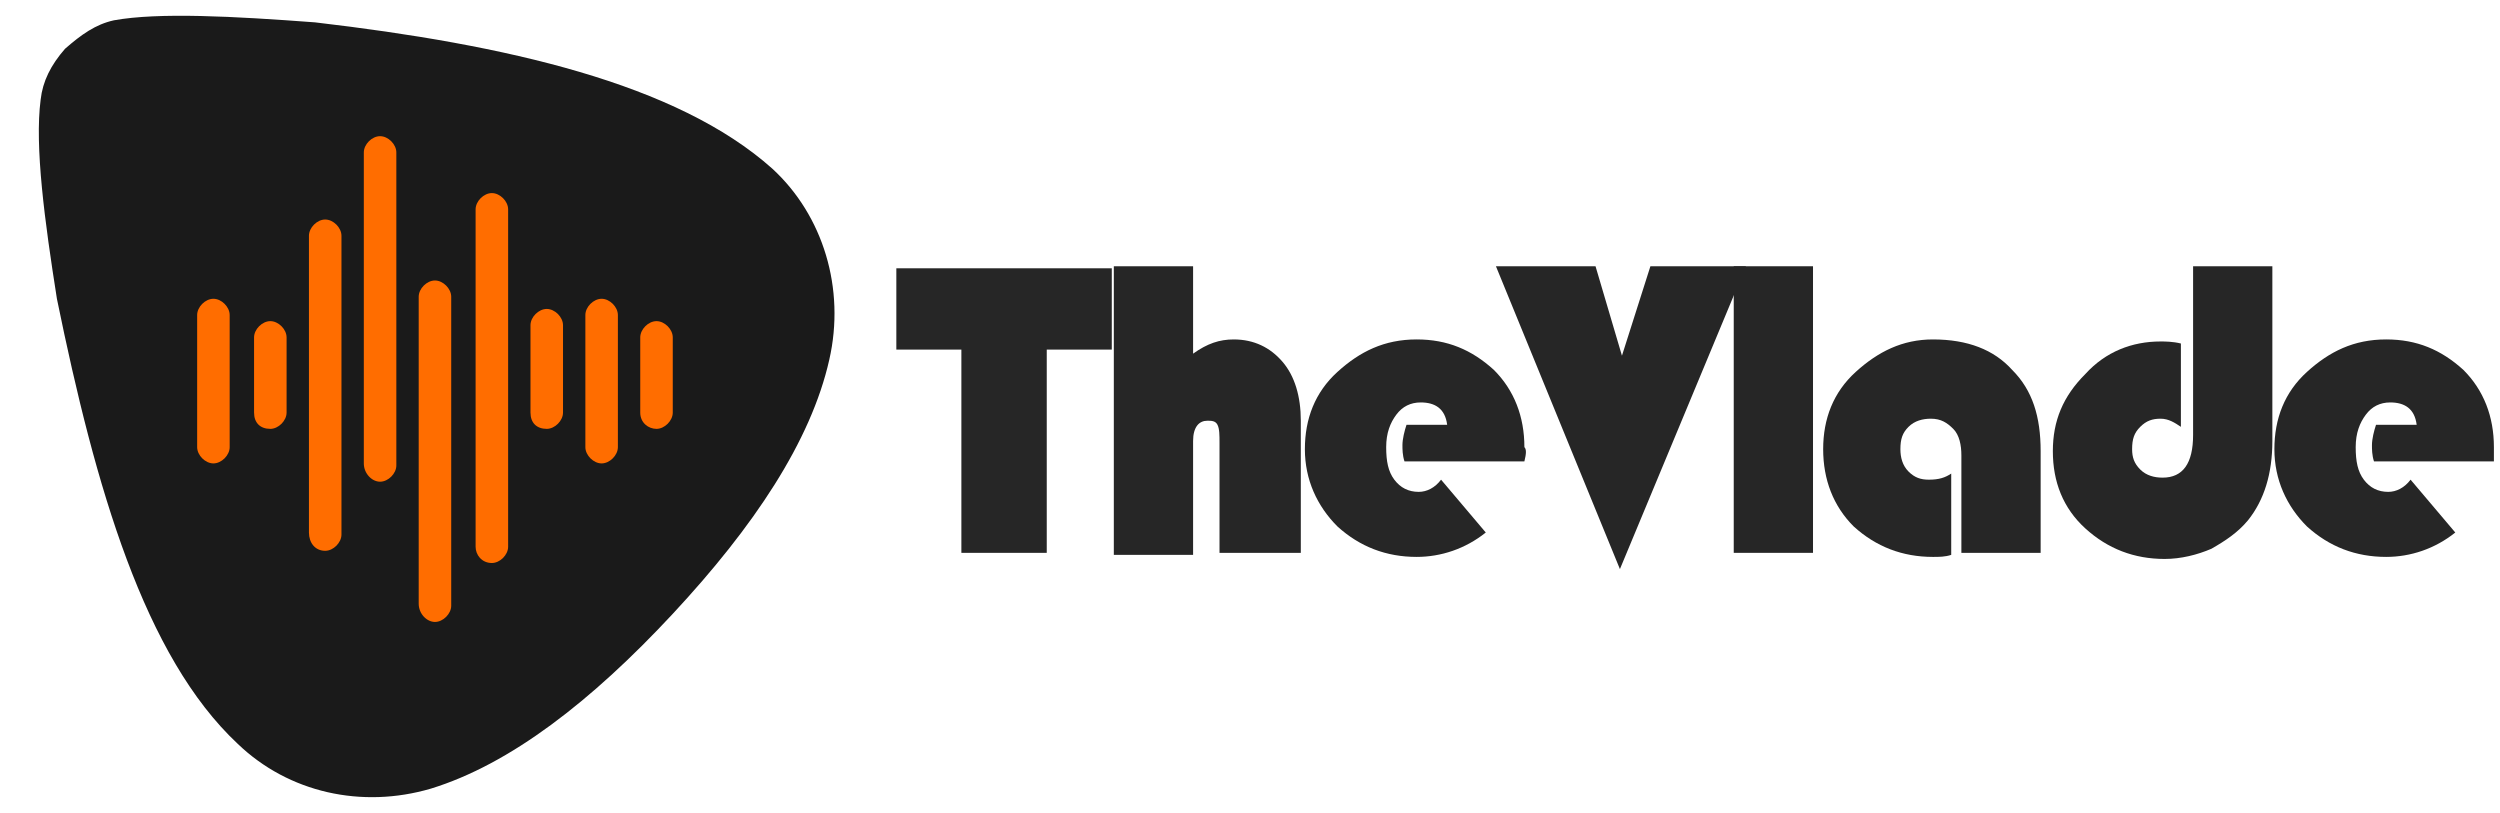 <?xml version="1.0" encoding="UTF-8"?>
<!-- Generator: Adobe Illustrator 27.2.0, SVG Export Plug-In . SVG Version: 6.00 Build 0)  -->
<svg xmlns="http://www.w3.org/2000/svg" xmlns:xlink="http://www.w3.org/1999/xlink" version="1.1" id="Layer_1" x="0px" y="0px" viewBox="0 0 123 40" style="enable-background:new 0 0 123 40;" xml:space="preserve">
<style type="text/css">
	.st0{fill:#262626;}
	.st1{fill:#1A1A1A;}
	.st2{fill:#FF6D00;}
</style>
<g>
	<g>
		<path class="st0" d="M51.5,17.2v10h-4.2v-10h-3.2v-4h10.6v4H51.5z"></path>
		<path class="st0" d="M58.7,13.1v4.3c0.7-0.5,1.3-0.7,2-0.7c1,0,1.8,0.4,2.4,1.1c0.6,0.7,0.9,1.7,0.9,2.9v6.5H60v-5.4    c0-0.4,0-0.7-0.1-0.9c-0.1-0.2-0.3-0.2-0.5-0.2c-0.4,0-0.7,0.3-0.7,1v5.6h-3.9V13.1H58.7z"></path>
		<path class="st0" d="M75,22.7h-5.9c-0.1-0.3-0.1-0.6-0.1-0.8c0-0.3,0.1-0.7,0.2-1h2c-0.1-0.8-0.6-1.1-1.3-1.1    c-0.5,0-0.9,0.2-1.2,0.6c-0.3,0.4-0.5,0.9-0.5,1.6c0,0.7,0.1,1.2,0.4,1.6s0.7,0.6,1.2,0.6c0.4,0,0.8-0.2,1.1-0.6l2.2,2.6    c-1,0.8-2.2,1.2-3.4,1.2c-1.5,0-2.8-0.5-3.9-1.5c-1-1-1.6-2.3-1.6-3.8c0-1.5,0.5-2.8,1.6-3.8s2.3-1.6,3.9-1.6    c1.5,0,2.7,0.5,3.8,1.5c1,1,1.5,2.3,1.5,3.8C75.1,22.1,75.1,22.3,75,22.7z"></path>
		<path class="st0" d="M85.9,13.1L79.7,28l-6.1-14.9h4.9l1.3,4.4l1.4-4.4H85.9z"></path>
		<path class="st0" d="M89.2,13.1v14.1h-3.9V13.1H89.2z"></path>
		<path class="st0" d="M96,23.3v4c-0.3,0.1-0.6,0.1-0.9,0.1c-1.5,0-2.8-0.5-3.9-1.5c-1-1-1.5-2.3-1.5-3.8c0-1.5,0.5-2.8,1.6-3.8    s2.3-1.6,3.8-1.6c1.7,0,3,0.5,3.9,1.5c1,1,1.4,2.3,1.4,4v5h-3.9v-4.8c0-0.5-0.1-1-0.4-1.3c-0.3-0.3-0.6-0.5-1.1-0.5    c-0.4,0-0.8,0.1-1.1,0.4c-0.3,0.3-0.4,0.6-0.4,1.1c0,0.4,0.1,0.8,0.4,1.1s0.6,0.4,1,0.4C95.4,23.6,95.7,23.5,96,23.3z"></path>
		<path class="st0" d="M107.9,13.1h3.9v8.6c0,1.6-0.4,2.9-1.2,3.9c-0.5,0.6-1.1,1-1.8,1.4c-0.7,0.3-1.5,0.5-2.3,0.5    c-1.5,0-2.8-0.5-3.9-1.5c-1.1-1-1.6-2.3-1.6-3.8c0-1.5,0.5-2.7,1.6-3.8c1-1.1,2.3-1.6,3.7-1.6c0.2,0,0.6,0,1,0.1V21    c-0.3-0.2-0.6-0.4-1-0.4c-0.4,0-0.7,0.1-1,0.4s-0.4,0.6-0.4,1.1c0,0.4,0.1,0.7,0.4,1c0.3,0.3,0.7,0.4,1.1,0.4c1,0,1.5-0.7,1.5-2.1    V13.1z"></path>
		<path class="st0" d="M122.7,22.7h-5.9c-0.1-0.3-0.1-0.6-0.1-0.8c0-0.3,0.1-0.7,0.2-1h2c-0.1-0.8-0.6-1.1-1.3-1.1    c-0.5,0-0.9,0.2-1.2,0.6c-0.3,0.4-0.5,0.9-0.5,1.6c0,0.7,0.1,1.2,0.4,1.6s0.7,0.6,1.2,0.6c0.4,0,0.8-0.2,1.1-0.6l2.2,2.6    c-1,0.8-2.2,1.2-3.4,1.2c-1.5,0-2.8-0.5-3.9-1.5c-1-1-1.6-2.3-1.6-3.8c0-1.5,0.5-2.8,1.6-3.8s2.3-1.6,3.9-1.6    c1.5,0,2.7,0.5,3.8,1.5c1,1,1.5,2.3,1.5,3.8C122.7,22.1,122.7,22.3,122.7,22.7z"></path>
	</g>
	<path class="st1" d="M38,8.3c-4.7-4.2-13.1-6.1-22.5-7.2C11.5,0.8,7.8,0.6,5.6,1C4.7,1.2,4,1.7,3.2,2.4C2.5,3.2,2.1,4,2,4.9   c-0.3,2.3,0.2,6,0.8,9.8c1.9,9.3,4.3,17.6,8.9,21.9c2.5,2.4,6.1,3.2,9.5,2.2c3.9-1.2,7.9-4.3,11.9-8.6c4-4.3,6.8-8.5,7.7-12.5   C41.6,14.2,40.5,10.6,38,8.3z"></path>
	<g>
		<path id="XMLID_577_" class="st2" d="M10.5,22.8L10.5,22.8c0.4,0,0.8-0.4,0.8-0.8v-6.5c0-0.4-0.4-0.8-0.8-0.8l0,0    c-0.4,0-0.8,0.4-0.8,0.8V22C9.7,22.4,10.1,22.8,10.5,22.8z"></path>
		<path id="XMLID_576_" class="st2" d="M13.3,21.1L13.3,21.1c0.4,0,0.8-0.4,0.8-0.8v-3.7c0-0.4-0.4-0.8-0.8-0.8l0,0    c-0.4,0-0.8,0.4-0.8,0.8v3.7C12.5,20.8,12.8,21.1,13.3,21.1z"></path>
		<path id="XMLID_575_" class="st2" d="M16,27.1L16,27.1c0.4,0,0.8-0.4,0.8-0.8V11.6c0-0.4-0.4-0.8-0.8-0.8l0,0    c-0.4,0-0.8,0.4-0.8,0.8v14.6C15.2,26.7,15.5,27.1,16,27.1z"></path>
		<path id="XMLID_574_" class="st2" d="M18.7,23.7L18.7,23.7c0.4,0,0.8-0.4,0.8-0.8V7.5c0-0.4-0.4-0.8-0.8-0.8l0,0    c-0.4,0-0.8,0.4-0.8,0.8v15.3C17.9,23.3,18.3,23.7,18.7,23.7z"></path>
		<path id="XMLID_573_" class="st2" d="M21.4,30.6L21.4,30.6c0.4,0,0.8-0.4,0.8-0.8V14.6c0-0.4-0.4-0.8-0.8-0.8l0,0    c-0.4,0-0.8,0.4-0.8,0.8v15.1C20.6,30.2,21,30.6,21.4,30.6z"></path>
		<path id="XMLID_572_" class="st2" d="M24.2,27.7L24.2,27.7c0.4,0,0.8-0.4,0.8-0.8V10.3c0-0.4-0.4-0.8-0.8-0.8l0,0    c-0.4,0-0.8,0.4-0.8,0.8v16.6C23.4,27.3,23.7,27.7,24.2,27.7z"></path>
		<path id="XMLID_571_" class="st2" d="M26.9,21.1L26.9,21.1c0.4,0,0.8-0.4,0.8-0.8V16c0-0.4-0.4-0.8-0.8-0.8l0,0    c-0.4,0-0.8,0.4-0.8,0.8v4.3C26.1,20.8,26.4,21.1,26.9,21.1z"></path>
		<path id="XMLID_570_" class="st2" d="M29.6,22.8L29.6,22.8c0.4,0,0.8-0.4,0.8-0.8v-6.5c0-0.4-0.4-0.8-0.8-0.8l0,0    c-0.4,0-0.8,0.4-0.8,0.8V22C28.8,22.4,29.2,22.8,29.6,22.8z"></path>
		<path id="XMLID_569_" class="st2" d="M32.3,21.1L32.3,21.1c0.4,0,0.8-0.4,0.8-0.8v-3.7c0-0.4-0.4-0.8-0.8-0.8l0,0    c-0.4,0-0.8,0.4-0.8,0.8v3.7C31.5,20.8,31.9,21.1,32.3,21.1z"></path>
	</g>
</g>
</svg>
